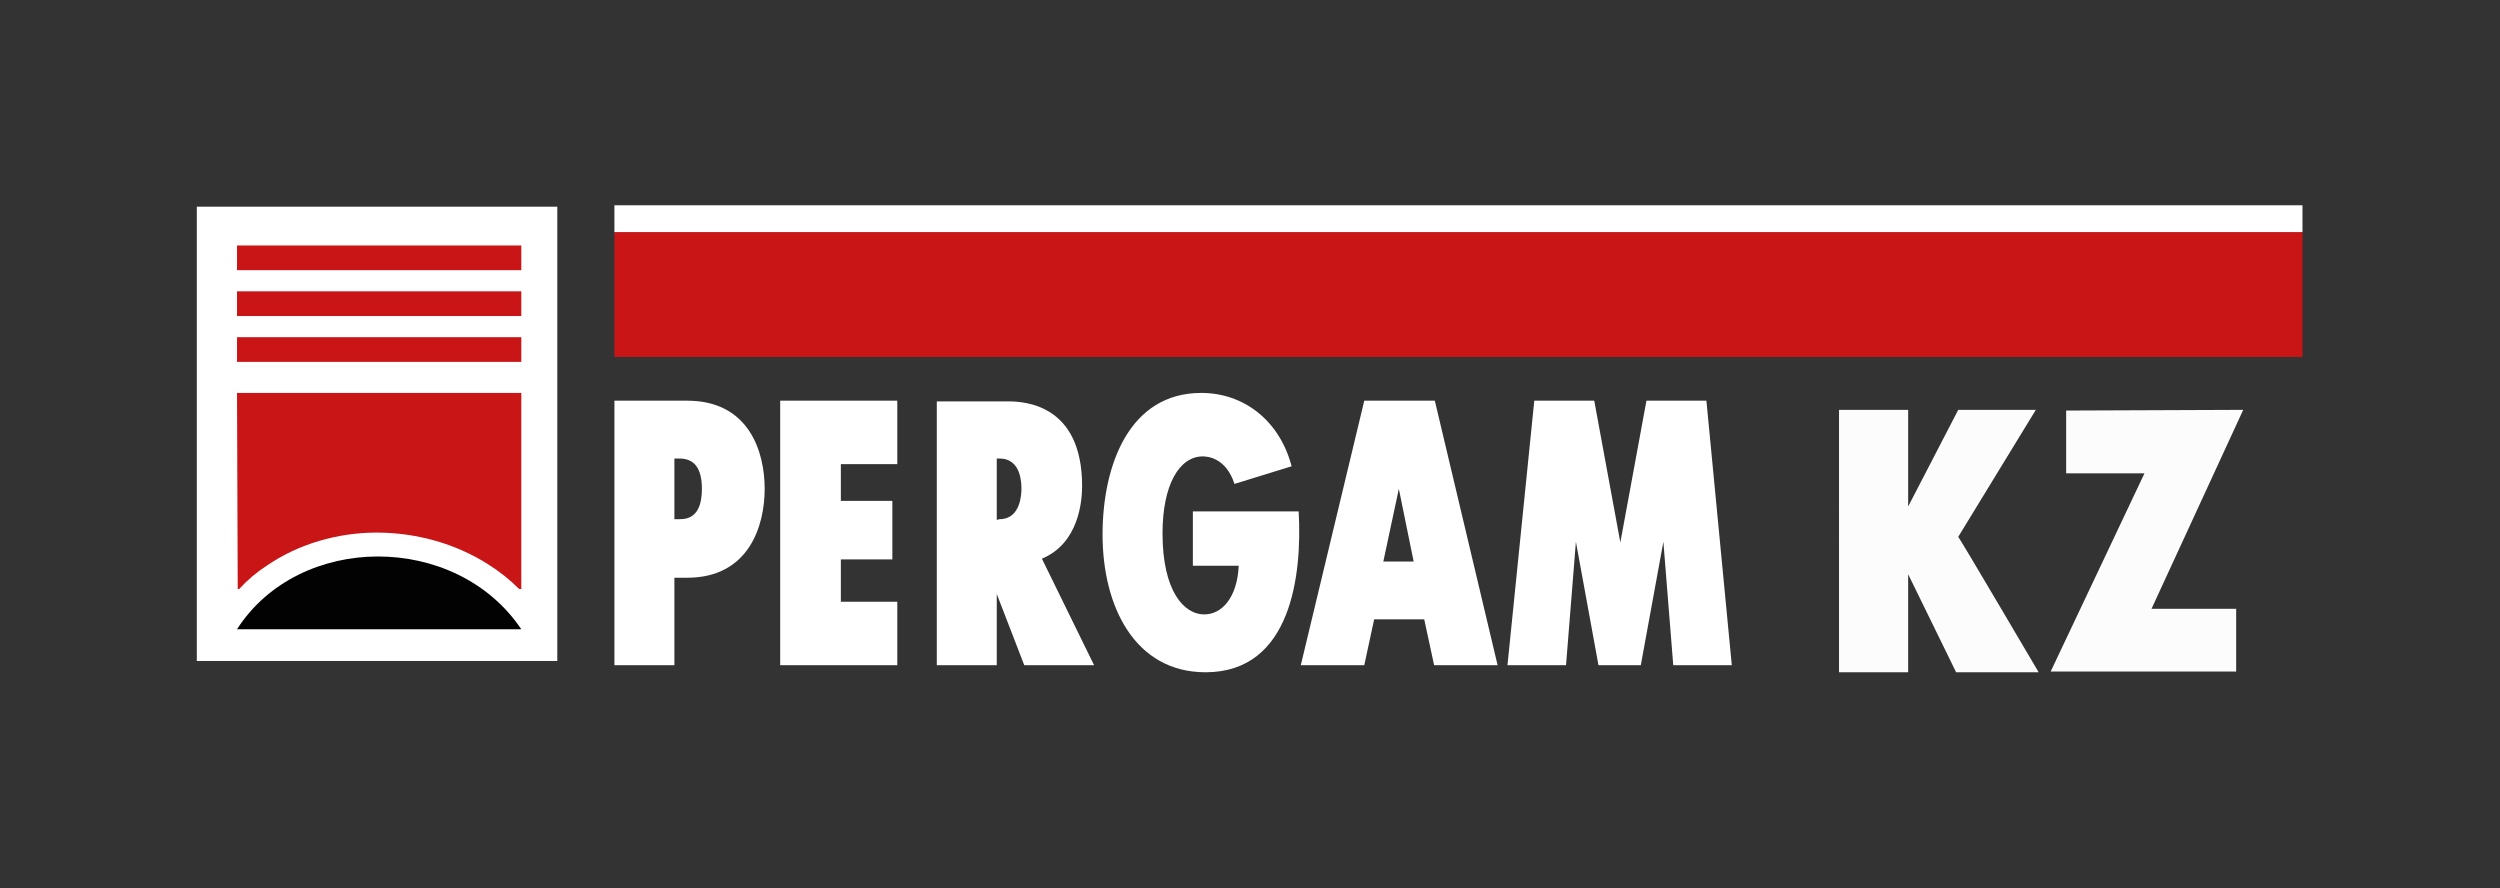 <?xml version="1.0" encoding="UTF-8"?> <!-- Generator: Adobe Illustrator 28.0.0, SVG Export Plug-In . SVG Version: 6.00 Build 0) --> <svg xmlns="http://www.w3.org/2000/svg" xmlns:xlink="http://www.w3.org/1999/xlink" id="Layer_1" x="0px" y="0px" viewBox="0 0 354.4 125.9" style="enable-background:new 0 0 354.4 125.9;" xml:space="preserve"><rect x="0" y="0" width="354.4" height="125.9" fill="#333333" stroke="none"/> <style type="text/css"> .st0{fill:#FFFFFF;} .st1{fill:#CA1517;} .st2{fill:#020203;} .st3{fill:#FCFCFC;} </style> <path class="st0" d="M27.9,93.7H79V29.3H27.9V93.7z"></path> <rect x="33.6" y="34.8" class="st1" width="40.3" height="3.5"></rect> <rect x="33.6" y="41.3" class="st1" width="40.3" height="3.5"></rect> <rect x="33.6" y="47.8" class="st1" width="40.3" height="3.5"></rect> <path class="st2" d="M73.9,89.2H33.6C42.4,75.5,64.6,75.4,73.9,89.2"></path> <path class="st1" d="M33.6,55.7h40.3v27.8h-0.3c-1.3-1.3-2.8-2.5-4.4-3.5c-4.7-3-10.3-4.5-15.8-4.5s-11.1,1.6-15.6,4.7 c-1.4,0.9-2.7,2-3.9,3.3h-0.2L33.6,55.7L33.6,55.7z"></path> <rect x="87.1" y="32.9" class="st1" width="239.3" height="17.7"></rect> <rect x="87.1" y="29.1" class="st0" width="239.3" height="3.8"></rect> <path class="st0" d="M87.1,94.3h8.5V81.9h1.8c8.8,0,11-7.4,11-12.6c0-5.1-2.1-12.5-11-12.5H87.1V94.3z M95.6,65h0.7 c2,0,3.2,1.2,3.2,4.3c0,4.1-2.1,4.3-3.2,4.3h-0.7V65z M110.6,94.3h16.6v-9h-8v-6h7.3V71h-7.3v-5.2h8v-9h-16.6V94.3z M132.8,94.3h8.5 V84.2l3.9,10.1h9.9l-7.4-15.1c5.3-2.2,5.7-8.3,5.7-10.3c0-11.6-8.2-12-10.5-12h-10.1L132.8,94.3L132.8,94.3z M141.3,73.7V65h0.4 c3.1,0,3.1,3.6,3.1,4.3c0,0.7-0.1,4.3-3.1,4.3L141.3,73.7L141.3,73.7z M169.1,72.5v7.7h6.5c-0.2,4.4-2.3,6.9-4.9,6.9 c-2.8,0-5.9-3.2-5.9-11.5c0-6.9,2.4-10.9,5.7-10.9c0.7,0,3.3,0.2,4.5,3.9l8.1-2.5c-1.7-6.5-6.8-10.4-12.8-10.4 c-10.2,0-14,10.2-14,20.1c0,10.2,4.6,19.5,14.6,19.5c12.2,0,13.7-13.9,13.2-22.8H169.1z M184.4,94.3h9l1.4-6.5h7.1l1.4,6.5h9 l-8.9-37.5h-10L184.4,94.3z M198.3,69.3l2.1,10.3h-4.3L198.3,69.3z M213.7,94.3h8.3l1.4-17.5l3.2,17.5h6l3.2-17.5l1.4,17.5h8.3 l-3.6-37.5h-8.5l-3.7,20.1L226,56.8h-8.5L213.7,94.3z"></path> <g> <path class="st3" d="M289,95.3h-11.7l-6.8-13.9v13.9h-9.8V58.1h9.8v13.7l7.1-13.7h11l-11,18C277.7,76.1,289,95.3,289,95.3z"></path> <path class="st3" d="M318,58.1l-13,28.2h12v8.9h-26.3L304,67.1h-11.1v-8.9L318,58.1L318,58.1z"></path> </g> </svg> 